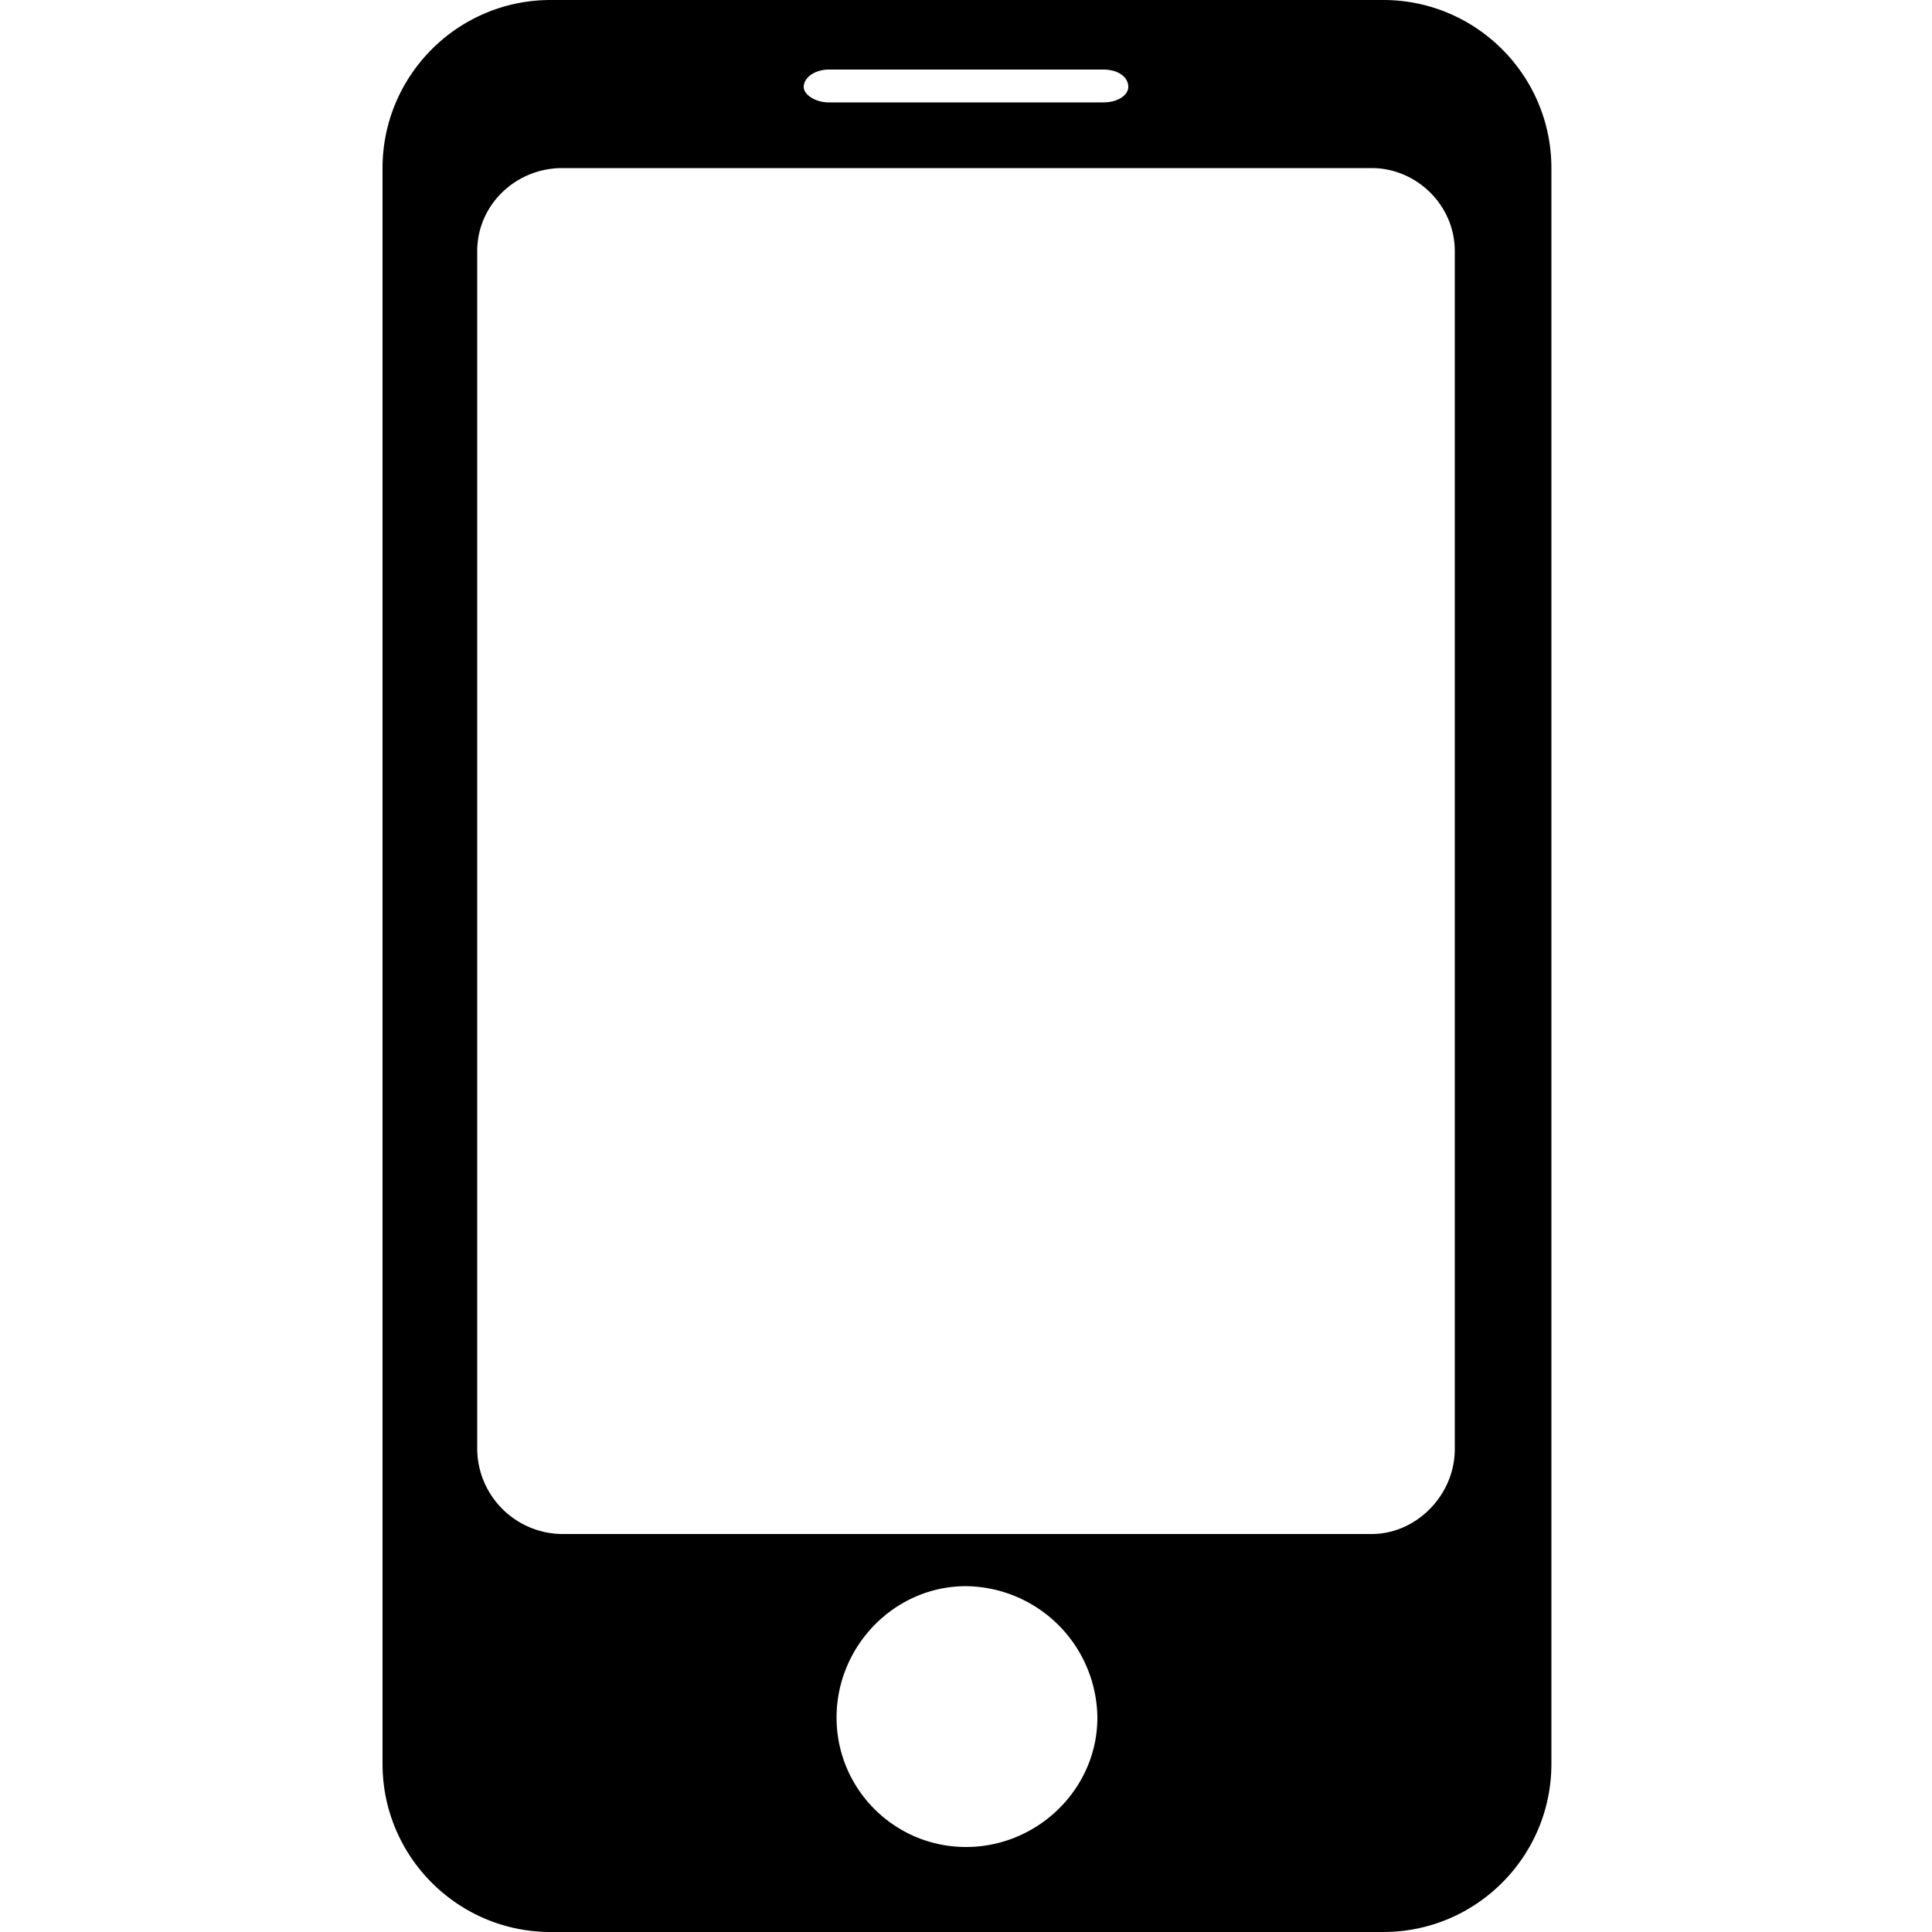 <svg xmlns="http://www.w3.org/2000/svg" width="32" height="32" viewbox="0 0 32 32"><path d="M22.912 0H9.12C7.584 0 6.336 1.248 6.336 2.784v26.432C6.336 30.752 7.584 32 9.12 32h13.792c1.536 0 2.784-1.248 2.784-2.784V2.784C25.696 1.248 24.448 0 22.912 0zm-9.184 1.152h4.544c.256 0 .416.128.416.288 0 .128-.16.256-.416.256h-4.544c-.224 0-.416-.128-.416-.256 0-.16.192-.288.416-.288zM16 30.592c-1.184 0-2.144-.96-2.144-2.144s.96-2.176 2.144-2.176a2.2 2.2 0 0 1 2.176 2.176c0 1.184-.992 2.144-2.176 2.144zM24.096 24c0 .768-.64 1.408-1.376 1.408H9.312A1.42 1.42 0 0 1 7.904 24V4.16c0-.768.64-1.376 1.408-1.376H22.72c.736 0 1.376.608 1.376 1.376V24z"/></svg>